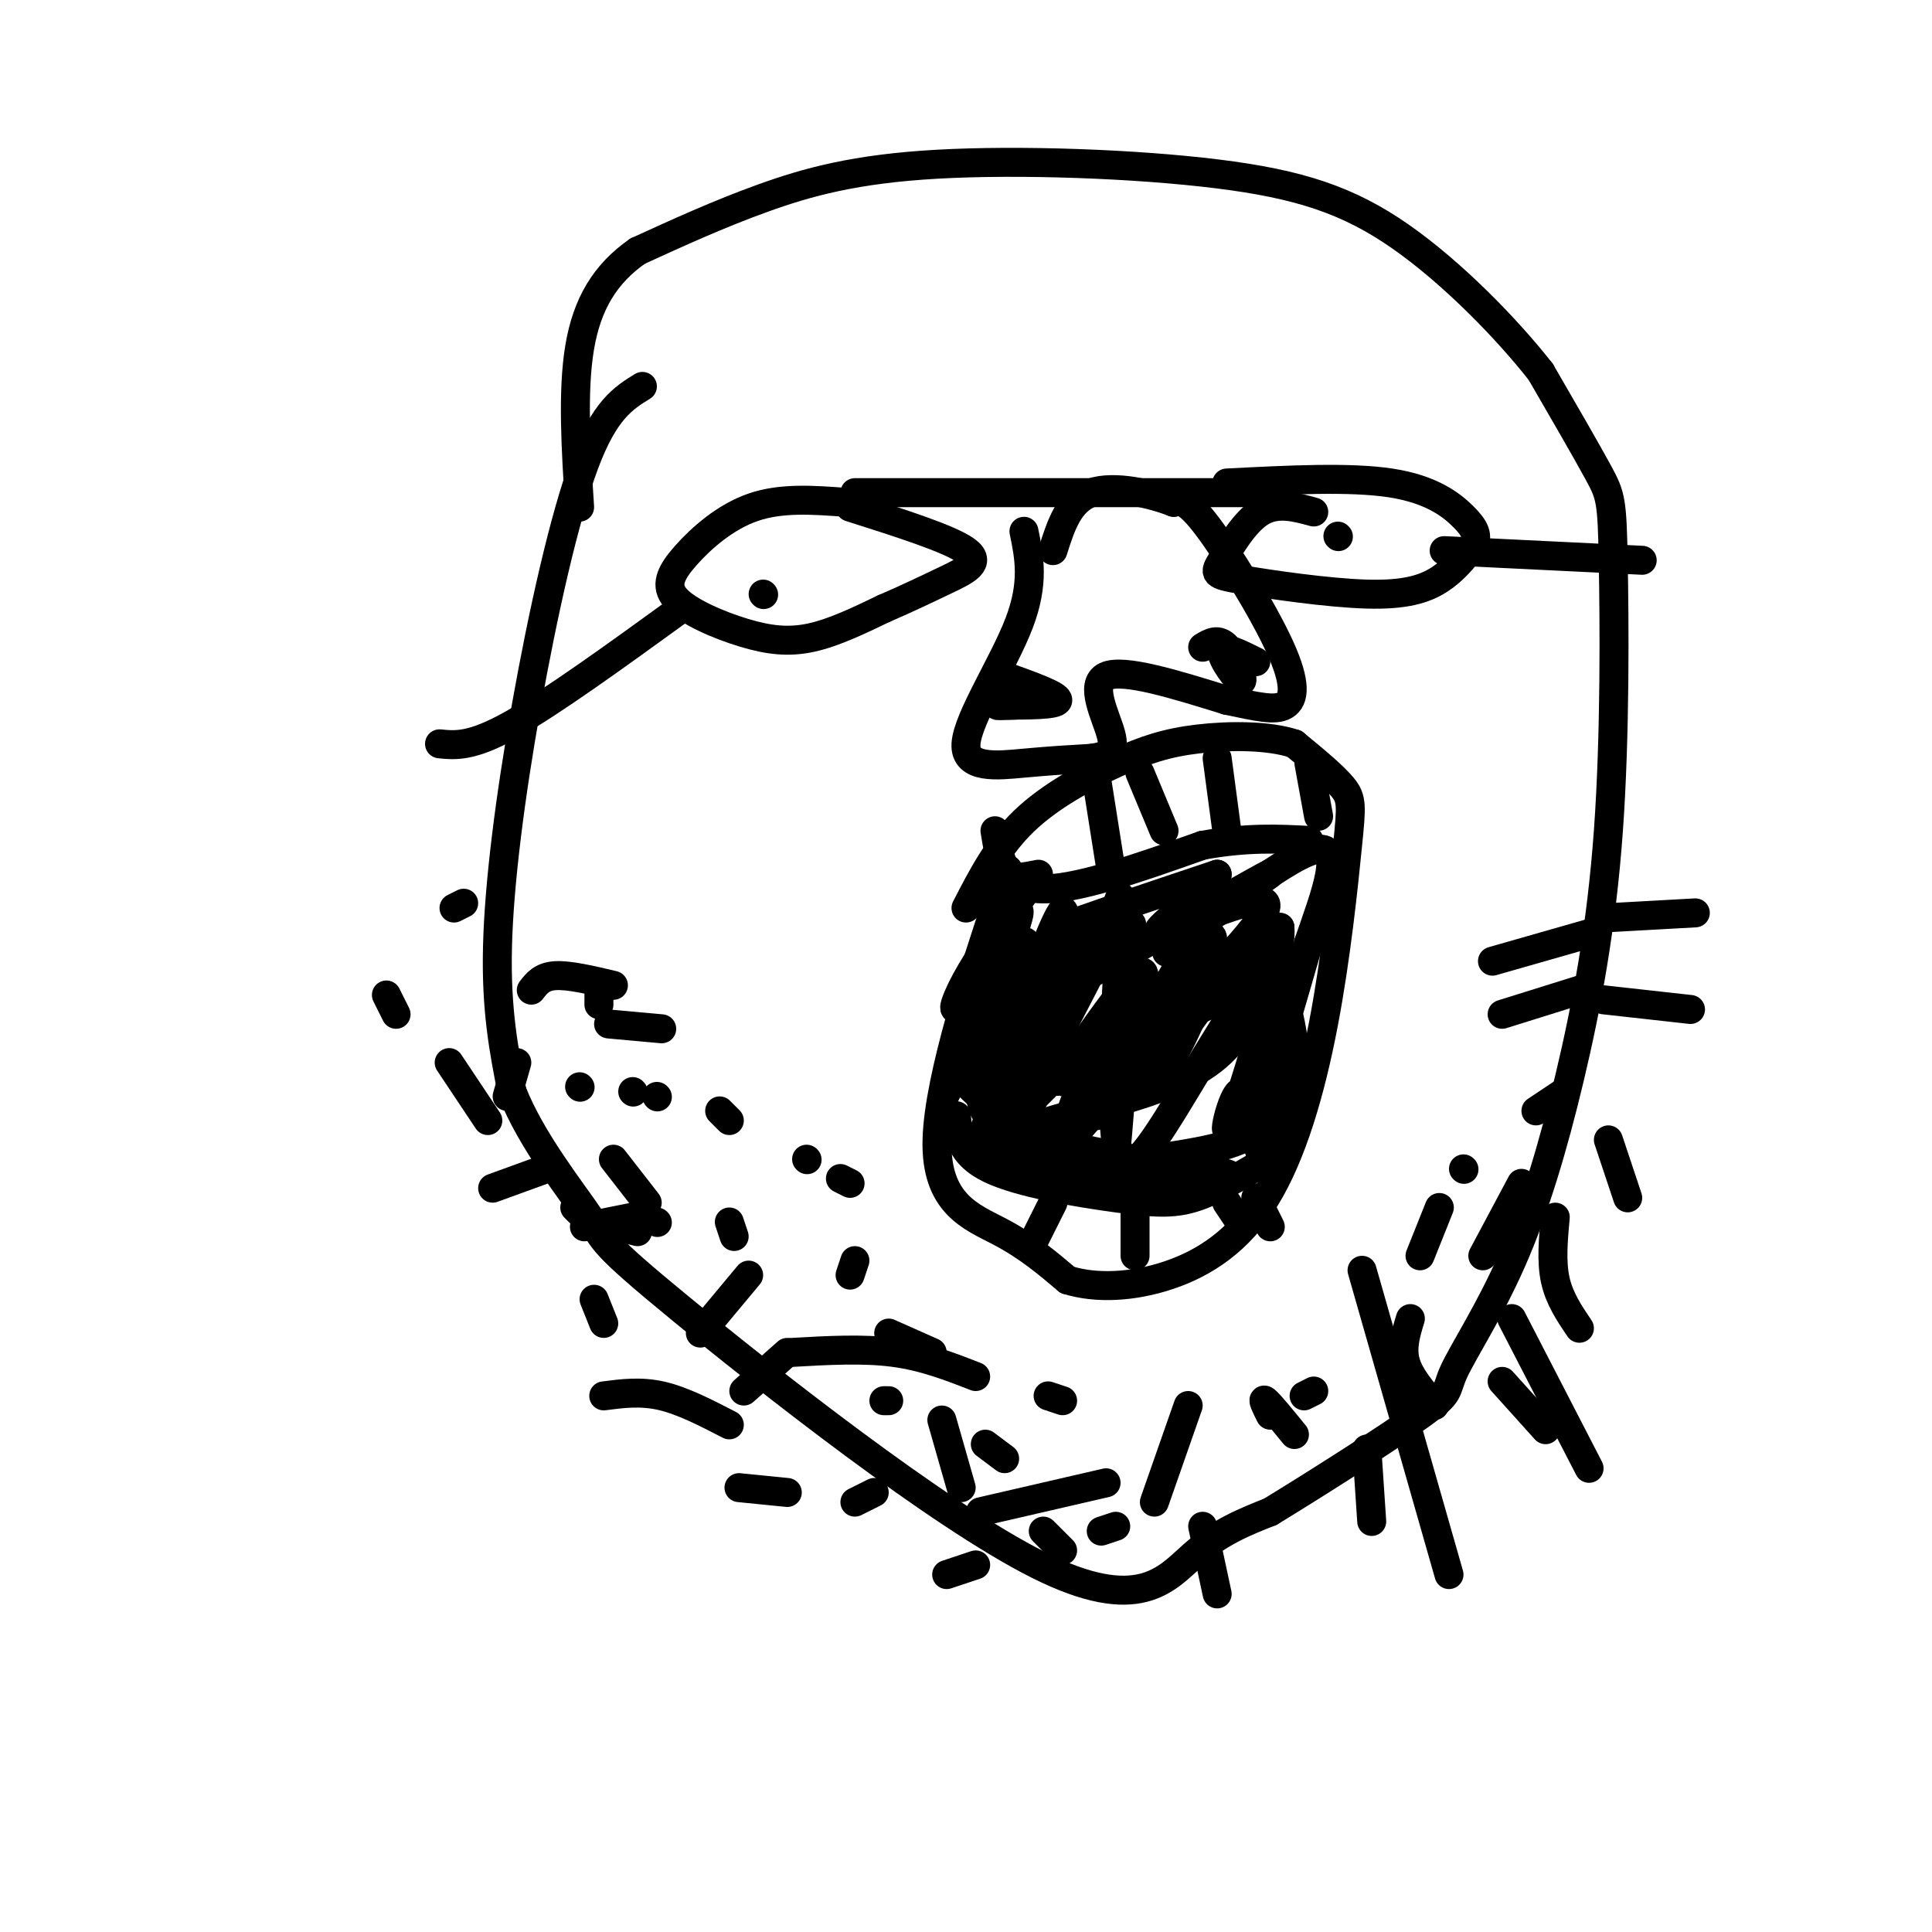 <svg viewBox='0 0 400 400' version='1.1' xmlns='http://www.w3.org/2000/svg' xmlns:xlink='http://www.w3.org/1999/xlink'><g fill='none' stroke='rgb(0,0,0)' stroke-width='6' stroke-linecap='round' stroke-linejoin='round'><path d='M133,80c-3.911,2.417 -7.821,4.833 -12,16c-4.179,11.167 -8.625,31.083 -12,50c-3.375,18.917 -5.679,36.833 -6,50c-0.321,13.167 1.339,21.583 3,30'/><path d='M106,226c4.014,10.238 12.548,20.835 16,26c3.452,5.165 1.822,4.900 19,19c17.178,14.100 53.163,42.565 74,53c20.837,10.435 26.525,2.838 32,-2c5.475,-4.838 10.738,-6.919 16,-9'/><path d='M263,313c9.224,-5.628 24.283,-15.197 31,-20c6.717,-4.803 5.093,-4.840 7,-9c1.907,-4.160 7.346,-12.442 12,-23c4.654,-10.558 8.523,-23.393 12,-38c3.477,-14.607 6.561,-30.988 8,-51c1.439,-20.012 1.234,-43.657 1,-56c-0.234,-12.343 -0.495,-13.384 -3,-18c-2.505,-4.616 -7.252,-12.808 -12,-21'/><path d='M319,77c-6.929,-8.855 -18.252,-20.491 -29,-28c-10.748,-7.509 -20.922,-10.889 -38,-13c-17.078,-2.111 -41.059,-2.953 -58,-2c-16.941,0.953 -26.840,3.701 -36,7c-9.160,3.299 -17.580,7.150 -26,11'/><path d='M132,52c-6.711,4.689 -10.489,10.911 -12,20c-1.511,9.089 -0.756,21.044 0,33'/><path d='M215,181c-2.641,0.526 -5.282,1.053 -6,0c-0.718,-1.053 0.488,-3.684 -3,7c-3.488,10.684 -11.670,34.684 -12,48c-0.330,13.316 7.191,15.947 13,19c5.809,3.053 9.904,6.526 14,10'/><path d='M221,265c5.883,1.855 13.590,1.494 21,-1c7.410,-2.494 14.521,-7.121 20,-16c5.479,-8.879 9.324,-22.009 12,-36c2.676,-13.991 4.182,-28.844 5,-37c0.818,-8.156 0.948,-9.616 -1,-12c-1.948,-2.384 -5.974,-5.692 -10,-9'/><path d='M268,154c-5.311,-1.788 -13.589,-1.758 -20,-1c-6.411,0.758 -10.957,2.242 -17,5c-6.043,2.758 -13.584,6.788 -19,12c-5.416,5.212 -8.708,11.606 -12,18'/><path d='M206,172c0.917,5.750 1.833,11.500 9,12c7.167,0.500 20.583,-4.250 34,-9'/><path d='M249,175c9.333,-1.667 15.667,-1.333 22,-1'/><path d='M227,161c0.000,0.000 3.000,19.000 3,19'/><path d='M236,160c0.000,0.000 5.000,12.000 5,12'/><path d='M252,157c0.000,0.000 2.000,15.000 2,15'/><path d='M271,158c0.000,0.000 2.000,11.000 2,11'/><path d='M198,231c0.411,4.012 0.821,8.024 7,11c6.179,2.976 18.125,4.917 26,6c7.875,1.083 11.679,1.310 16,0c4.321,-1.310 9.161,-4.155 14,-7'/><path d='M218,249c0.000,0.000 -4.000,8.000 -4,8'/><path d='M235,250c0.000,0.000 0.000,10.000 0,10'/><path d='M254,249c0.000,0.000 2.000,3.000 2,3'/><path d='M260,248c0.000,0.000 3.000,6.000 3,6'/><path d='M137,213c0.000,0.000 -11.000,-1.000 -11,-1'/><path d='M124,208c0.000,0.000 0.000,-3.000 0,-3'/><path d='M127,204c-4.583,-1.083 -9.167,-2.167 -12,-2c-2.833,0.167 -3.917,1.583 -5,3'/><path d='M107,220c0.000,0.000 -2.000,7.000 -2,7'/><path d='M113,242c0.000,0.000 -11.000,4.000 -11,4'/><path d='M131,252c0.000,0.000 -10.000,2.000 -10,2'/><path d='M132,255c0.000,0.000 -4.000,-1.000 -4,-1'/><path d='M134,249c0.000,0.000 -7.000,-9.000 -7,-9'/><path d='M120,225c0.000,0.000 0.100,0.100 0.1,0.1'/><path d='M131,226c0.000,0.000 0.100,0.100 0.1,0.1'/><path d='M151,253c0.000,0.000 1.000,3.000 1,3'/><path d='M155,264c0.000,0.000 -10.000,12.000 -10,12'/><path d='M163,280c0.000,0.000 -9.000,8.000 -9,8'/><path d='M183,290c0.000,0.000 1.000,0.000 1,0'/><path d='M195,294c0.000,0.000 4.000,14.000 4,14'/><path d='M216,317c0.000,0.000 4.000,4.000 4,4'/><path d='M249,316c0.000,0.000 3.000,14.000 3,14'/><path d='M263,293c-0.917,-1.833 -1.833,-3.667 -1,-3c0.833,0.667 3.417,3.833 6,7'/><path d='M320,296c0.000,0.000 -9.000,-10.000 -9,-10'/><path d='M307,260c0.000,0.000 8.000,-15.000 8,-15'/><path d='M311,210c0.000,0.000 16.000,-5.000 16,-5'/><path d='M309,199c0.000,0.000 21.000,-6.000 21,-6'/><path d='M91,154c3.333,0.333 6.667,0.667 15,-4c8.333,-4.667 21.667,-14.333 35,-24'/><path d='M175,104c-6.596,-0.489 -13.191,-0.978 -19,1c-5.809,1.978 -10.830,6.422 -14,10c-3.170,3.578 -4.489,6.289 -2,9c2.489,2.711 8.785,5.422 14,7c5.215,1.578 9.347,2.022 14,1c4.653,-1.022 9.826,-3.511 15,-6'/><path d='M183,126c4.738,-2.036 9.083,-4.125 13,-6c3.917,-1.875 7.405,-3.536 4,-6c-3.405,-2.464 -13.702,-5.732 -24,-9'/><path d='M272,106c-3.804,-1.039 -7.608,-2.078 -11,0c-3.392,2.078 -6.373,7.272 -8,10c-1.627,2.728 -1.900,2.989 4,4c5.900,1.011 17.973,2.772 26,3c8.027,0.228 12.008,-1.078 15,-3c2.992,-1.922 4.996,-4.461 7,-7'/><path d='M305,113c1.119,-2.024 0.417,-3.583 -2,-6c-2.417,-2.417 -6.548,-5.690 -15,-7c-8.452,-1.310 -21.226,-0.655 -34,0'/><path d='M299,114c0.000,0.000 41.000,2.000 41,2'/><path d='M212,110c1.095,5.327 2.190,10.655 -1,19c-3.190,8.345 -10.667,19.708 -11,25c-0.333,5.292 6.476,4.512 12,4c5.524,-0.512 9.762,-0.756 14,-1'/><path d='M226,157c3.429,-0.512 5.000,-1.292 4,-5c-1.000,-3.708 -4.571,-10.345 -1,-12c3.571,-1.655 14.286,1.673 25,5'/><path d='M254,145c6.429,1.344 10.002,2.206 12,1c1.998,-1.206 2.423,-4.478 -1,-12c-3.423,-7.522 -10.692,-19.292 -15,-25c-4.308,-5.708 -5.654,-5.354 -7,-5'/><path d='M243,104c-4.511,-1.756 -12.289,-3.644 -17,-2c-4.711,1.644 -6.356,6.822 -8,12'/><path d='M208,140c5.583,2.000 11.167,4.000 11,5c-0.167,1.000 -6.083,1.000 -12,1'/><path d='M207,146c-1.500,0.167 0.750,0.083 3,0'/><path d='M260,137c-3.470,-1.732 -6.940,-3.464 -7,-2c-0.060,1.464 3.292,6.125 4,6c0.708,-0.125 -1.226,-5.036 -3,-7c-1.774,-1.964 -3.387,-0.982 -5,0'/><path d='M177,102c0.000,0.000 82.000,0.000 82,0'/><path d='M277,111c0.000,0.000 0.100,0.100 0.1,0.1'/><path d='M158,123c0.000,0.000 0.100,0.100 0.1,0.1'/><path d='M292,273c-0.917,3.000 -1.833,6.000 -1,9c0.833,3.000 3.417,6.000 6,9'/><path d='M282,263c0.000,0.000 18.000,63.000 18,63'/><path d='M283,300c0.000,0.000 1.000,15.000 1,15'/><path d='M246,291c0.000,0.000 -7.000,20.000 -7,20'/><path d='M231,316c0.000,0.000 -3.000,1.000 -3,1'/><path d='M229,307c0.000,0.000 -26.000,6.000 -26,6'/><path d='M208,302c0.000,0.000 -4.000,-3.000 -4,-3'/><path d='M202,285c-5.333,-2.083 -10.667,-4.167 -17,-5c-6.333,-0.833 -13.667,-0.417 -21,0'/><path d='M176,264c0.000,0.000 1.000,-3.000 1,-3'/><path d='M176,245c0.000,0.000 -2.000,-1.000 -2,-1'/><path d='M167,240c0.000,0.000 0.100,0.100 0.1,0.1'/><path d='M151,232c0.000,0.000 -2.000,-2.000 -2,-2'/><path d='M136,227c0.000,0.000 0.100,0.100 0.1,0.1'/><path d='M136,253c0.000,0.000 0.100,0.100 0.1,0.1'/><path d='M184,276c0.000,0.000 9.000,4.000 9,4'/><path d='M217,289c0.000,0.000 3.000,1.000 3,1'/><path d='M270,289c0.000,0.000 2.000,-1.000 2,-1'/><path d='M294,260c0.000,0.000 4.000,-10.000 4,-10'/><path d='M303,242c0.000,0.000 0.100,0.100 0.1,0.1'/><path d='M318,230c0.000,0.000 6.000,-4.000 6,-4'/><path d='M333,190c0.000,0.000 18.000,-1.000 18,-1'/><path d='M332,207c0.000,0.000 18.000,2.000 18,2'/><path d='M333,236c0.000,0.000 4.000,12.000 4,12'/><path d='M322,252c-0.417,4.583 -0.833,9.167 0,13c0.833,3.833 2.917,6.917 5,10'/><path d='M313,273c0.000,0.000 16.000,31.000 16,31'/><path d='M202,324c0.000,0.000 -6.000,2.000 -6,2'/><path d='M181,309c0.000,0.000 -4.000,2.000 -4,2'/><path d='M163,309c0.000,0.000 -10.000,-1.000 -10,-1'/><path d='M151,295c-4.833,-2.500 -9.667,-5.000 -14,-6c-4.333,-1.000 -8.167,-0.500 -12,0'/><path d='M125,274c0.000,0.000 -2.000,-5.000 -2,-5'/><path d='M123,254c0.000,0.000 -4.000,-4.000 -4,-4'/><path d='M101,232c0.000,0.000 -8.000,-12.000 -8,-12'/><path d='M82,210c0.000,0.000 -2.000,-4.000 -2,-4'/><path d='M96,187c0.000,0.000 -2.000,1.000 -2,1'/><path d='M212,185c-4.640,6.490 -9.279,12.979 -12,18c-2.721,5.021 -3.523,8.573 0,3c3.523,-5.573 11.372,-20.270 11,-17c-0.372,3.270 -8.963,24.506 -11,30c-2.037,5.494 2.482,-4.753 7,-15'/><path d='M207,204c2.417,-6.189 4.960,-14.161 1,-6c-3.960,8.161 -14.422,32.456 -13,30c1.422,-2.456 14.729,-31.661 17,-33c2.271,-1.339 -6.494,25.189 -8,31c-1.506,5.811 4.247,-9.094 10,-24'/><path d='M214,202c3.554,-8.809 7.438,-18.833 6,-10c-1.438,8.833 -8.200,36.522 -7,37c1.200,0.478 10.362,-26.256 10,-28c-0.362,-1.744 -10.246,21.502 -11,25c-0.754,3.498 7.623,-12.751 16,-29'/><path d='M228,197c3.562,-8.838 4.467,-16.432 4,-7c-0.467,9.432 -2.305,35.889 -1,46c1.305,10.111 5.752,3.875 13,-8c7.248,-11.875 17.298,-29.389 20,-28c2.702,1.389 -1.942,21.683 -2,24c-0.058,2.317 4.471,-13.341 9,-29'/><path d='M271,195c3.476,-10.083 7.667,-20.792 1,-19c-6.667,1.792 -24.190,16.083 -29,20c-4.810,3.917 3.095,-2.542 11,-9'/><path d='M254,187c5.569,-3.864 13.992,-9.024 5,-4c-8.992,5.024 -35.400,20.233 -40,22c-4.600,1.767 12.608,-9.909 15,-13c2.392,-3.091 -10.031,2.403 -14,4c-3.969,1.597 0.515,-0.701 5,-3'/><path d='M225,193c2.024,-1.107 4.583,-2.375 2,-2c-2.583,0.375 -10.310,2.393 -7,1c3.310,-1.393 17.655,-6.196 32,-11'/><path d='M252,181c0.584,1.746 -13.957,11.612 -12,12c1.957,0.388 20.411,-8.703 22,-6c1.589,2.703 -13.689,17.201 -16,20c-2.311,2.799 8.344,-6.100 19,-15'/><path d='M265,192c0.610,7.399 -7.364,33.397 -10,40c-2.636,6.603 0.067,-6.189 2,-6c1.933,0.189 3.097,13.359 5,15c1.903,1.641 4.544,-8.245 5,-12c0.456,-3.755 -1.272,-1.377 -3,1'/><path d='M264,230c-1.250,1.516 -2.874,4.807 -10,7c-7.126,2.193 -19.756,3.289 -21,4c-1.244,0.711 8.896,1.038 6,0c-2.896,-1.038 -18.827,-3.439 -27,-6c-8.173,-2.561 -8.586,-5.280 -9,-8'/><path d='M203,227c-2.556,-2.219 -4.444,-3.766 -3,-7c1.444,-3.234 6.222,-8.156 9,-9c2.778,-0.844 3.556,2.388 1,9c-2.556,6.612 -8.444,16.603 -6,16c2.444,-0.603 13.222,-11.802 24,-23'/><path d='M228,213c5.104,-6.076 5.865,-9.766 2,-2c-3.865,7.766 -12.356,26.989 -8,24c4.356,-2.989 21.557,-28.189 26,-32c4.443,-3.811 -3.874,13.768 -6,17c-2.126,3.232 1.937,-7.884 6,-19'/><path d='M248,201c1.819,-4.461 3.367,-6.112 3,-7c-0.367,-0.888 -2.650,-1.011 -7,6c-4.350,7.011 -10.768,21.158 -9,21c1.768,-0.158 11.721,-14.620 18,-13c6.279,1.620 8.883,19.321 11,24c2.117,4.679 3.748,-3.663 4,-10c0.252,-6.337 -0.874,-10.668 -2,-15'/><path d='M266,207c-3.333,-1.422 -10.667,2.522 -11,-1c-0.333,-3.522 6.333,-14.511 2,-9c-4.333,5.511 -19.667,27.522 -23,30c-3.333,2.478 5.333,-14.578 8,-21c2.667,-6.422 -0.667,-2.211 -4,2'/><path d='M238,208c-3.673,6.961 -10.856,23.364 -11,23c-0.144,-0.364 6.752,-17.495 9,-25c2.248,-7.505 -0.150,-5.383 -5,1c-4.850,6.383 -12.152,17.026 -12,17c0.152,-0.026 7.758,-10.722 11,-10c3.242,0.722 2.121,12.861 1,25'/><path d='M231,239c7.702,5.024 26.458,5.083 23,4c-3.458,-1.083 -29.131,-3.310 -37,-3c-7.869,0.310 2.065,3.155 12,6'/><path d='M229,246c7.432,0.976 20.013,0.416 13,-1c-7.013,-1.416 -33.619,-3.689 -36,-7c-2.381,-3.311 19.463,-7.660 32,-12c12.537,-4.340 15.769,-8.670 19,-13'/></g>
</svg>